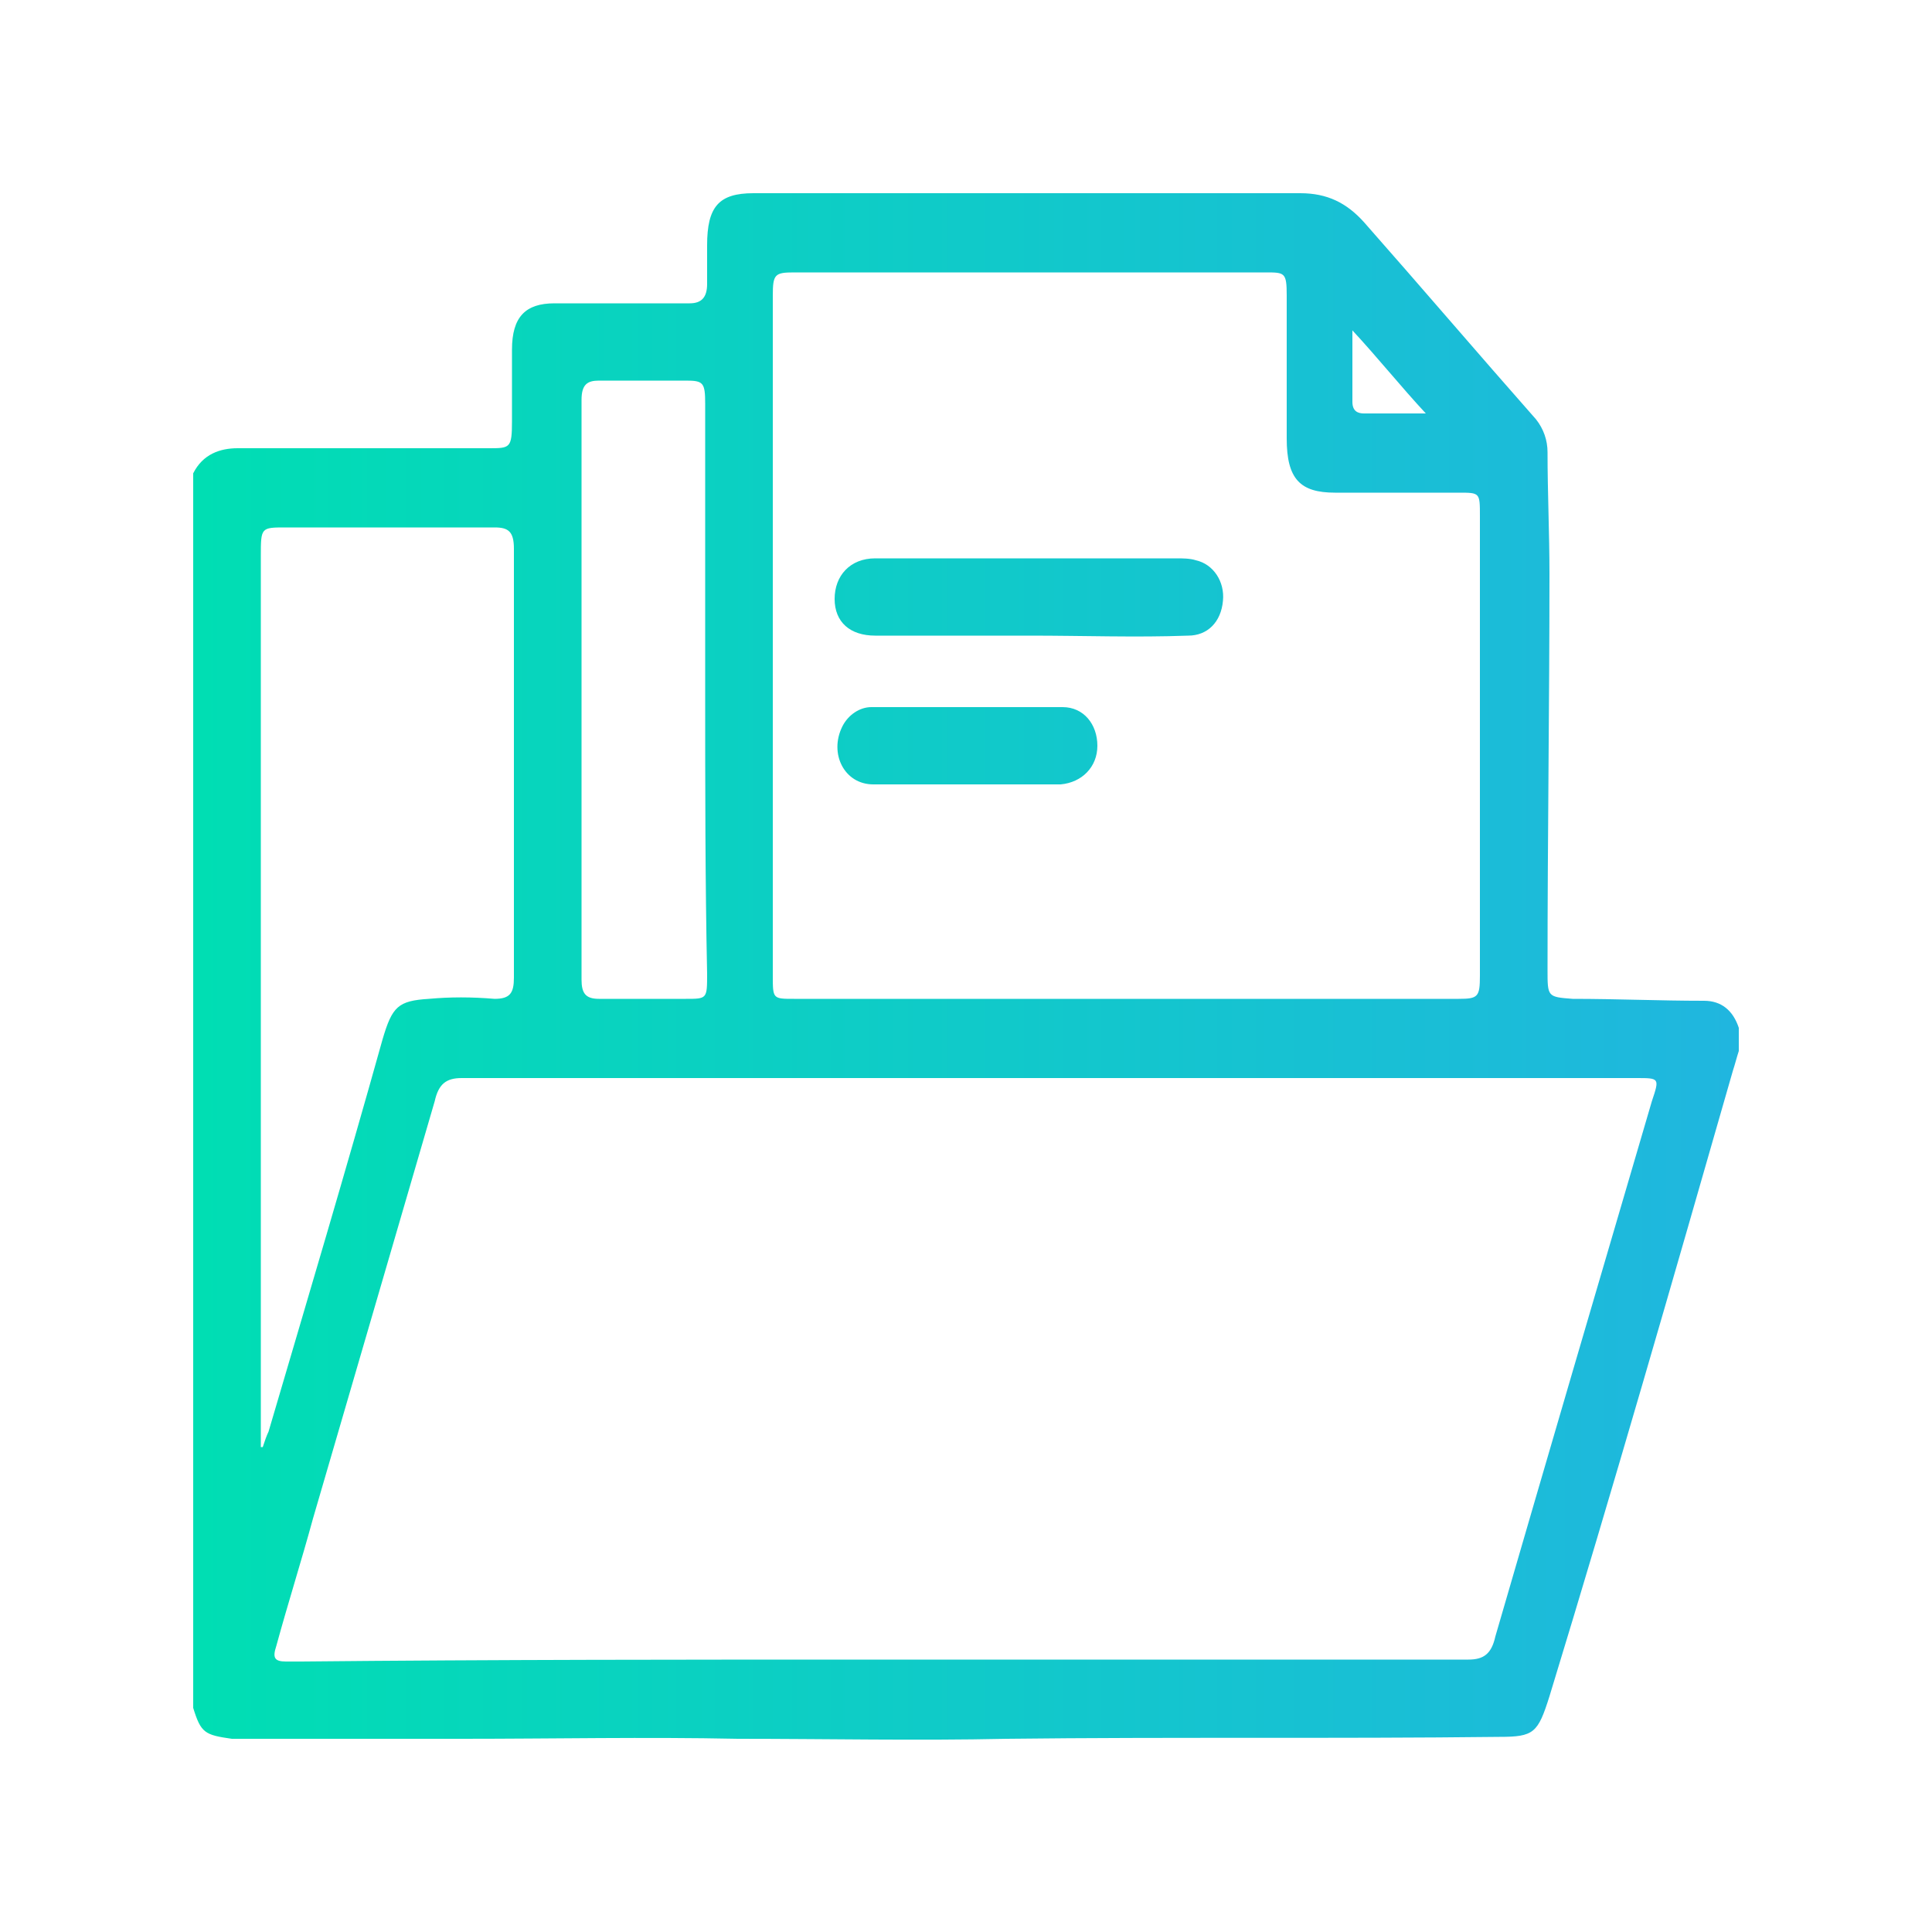 <?xml version="1.0" encoding="utf-8"?>
<!-- Generator: Adobe Illustrator 23.0.1, SVG Export Plug-In . SVG Version: 6.00 Build 0)  -->
<svg version="1.1" id="Layer_1" xmlns="http://www.w3.org/2000/svg" xmlns:xlink="http://www.w3.org/1999/xlink" x="0px" y="0px"
	 viewBox="0 0 100 100" style="enable-background:new 0 0 100 100;" xml:space="preserve">
<style type="text/css">
	.st0{clip-path:url(#SVGID_2_);fill:url(#SVGID_3_);}
</style>
<g>
	<g>
		<defs>
			<rect id="SVGID_1_" width="100" height="100"/>
		</defs>
		<clipPath id="SVGID_2_">
			<use xlink:href="#SVGID_1_"  style="overflow:visible;"/>
		</clipPath>
		<linearGradient id="SVGID_3_" gradientUnits="userSpaceOnUse" x1="10" y1="50.022" x2="90" y2="50.022">
			<stop  offset="0" style="stop-color:#00DEB3"/>
			<stop  offset="1" style="stop-color:#20B6DF"/>
		</linearGradient>
		<path class="st0" d="M10,88.4c0-21.3,0-42.6,0-63.9c0.5-1,1.4-1.3,2.3-1.3c4.3,0,8.7,0,13,0c1.1,0,1.2,0,1.2-1.4
			c0-1.2,0-2.5,0-3.7c0-1.7,0.7-2.4,2.2-2.4c2.3,0,4.6,0,7,0c0.6,0,0.9-0.3,0.9-1s0-1.4,0-2c0-2,0.6-2.7,2.4-2.7
			c9.4,0,18.9,0,28.3,0c1.4,0,2.4,0.5,3.3,1.5c3,3.4,5.9,6.8,8.9,10.2c0.4,0.5,0.6,1.1,0.6,1.7c0,2.1,0.1,4.2,0.1,6.3
			c0,6.8-0.1,13.6-0.1,20.5c0,1.4,0,1.4,1.3,1.5c2.3,0,4.5,0.1,6.8,0.1c0.9,0,1.5,0.5,1.8,1.4c0,0.4,0,0.8,0,1.2
			c-0.1,0.3-0.2,0.7-0.3,1c-3.1,10.8-6.2,21.6-9.5,32.4c-0.6,1.9-0.8,2.1-2.6,2.1c-8.5,0.1-17,0-25.5,0.1c-4.6,0.1-9.3,0-13.9,0
			c-4.8-0.1-9.5,0-14.3,0c-4,0-8,0-11.9,0C10.6,89.8,10.4,89.7,10,88.4z M45.6,85.9c10.1,0,20.3,0,30.4,0c0.8,0,1.2-0.3,1.4-1.2
			c2.7-9.3,5.4-18.5,8.1-27.7c0.4-1.2,0.4-1.2-0.8-1.2c-20.3,0-40.5,0-60.8,0c-0.8,0-1.2,0.3-1.4,1.2c-2.1,7.2-4.2,14.4-6.3,21.6
			c-0.6,2.2-1.3,4.4-1.9,6.6c-0.2,0.6-0.1,0.8,0.5,0.8c0.3,0,0.5,0,0.8,0C25.6,85.9,35.6,85.9,45.6,85.9z M58.3,51.7
			c5.7,0,11.5,0,17.2,0c1,0,1.1-0.1,1.1-1.2c0-7.9,0-15.9,0-23.8c0-1.2,0-1.2-1.1-1.2c-2.1,0-4.3,0-6.4,0c-1.8,0-2.5-0.7-2.5-2.8
			c0-2.5,0-4.9,0-7.4c0-1.2-0.1-1.2-1.1-1.2c-8.1,0-16.2,0-24.4,0c-1,0-1.1,0.1-1.1,1.2c0,11.7,0,23.5,0,35.2c0,1.2,0,1.2,1.1,1.2
			C46.9,51.7,52.6,51.7,58.3,51.7z M13.5,74.9h0.1c0.1-0.3,0.2-0.6,0.3-0.8c2-6.8,4-13.5,5.9-20.3c0.5-1.7,0.8-2,2.4-2.1
			c1.1-0.1,2.2-0.1,3.4,0c0.8,0,1-0.3,1-1.1c0-7.4,0-14.8,0-22.2c0-0.9-0.3-1.1-1-1.1c-3.6,0-7.2,0-10.8,0c-1.3,0-1.3,0-1.3,1.5
			c0,15.1,0,30.2,0,45.3C13.5,74.3,13.5,74.6,13.5,74.9z M36.5,35.8c0-5,0-9.9,0-14.9c0-1.1-0.1-1.2-1-1.2c-1.5,0-3,0-4.5,0
			c-0.6,0-0.9,0.2-0.9,1c0,10,0,20,0,30c0,0.7,0.2,1,0.9,1c1.5,0,3,0,4.5,0c1.1,0,1.1,0,1.1-1.3C36.5,45.6,36.5,40.7,36.5,35.8z
			 M73.8,21.4c-1.3-1.4-2.5-2.9-3.8-4.3c0,1.2,0,2.5,0,3.7c0,0.5,0.3,0.6,0.6,0.6C71.8,21.4,72.8,21.4,73.8,21.4z M53.3,32.9
			c-2.7,0-5.3,0-8,0c-1.3,0-2.1-0.7-2.1-1.9c0-1.2,0.8-2.1,2.1-2.1c3.2,0,6.3,0,9.5,0c2,0,4.1,0,6.1,0c0.3,0,0.7,0,1,0.1
			c0.9,0.2,1.5,1.1,1.4,2.1c-0.1,1.1-0.8,1.8-1.8,1.8C58.8,33,56.1,32.9,53.3,32.9z M50.1,40.6c-1.6,0-3.3,0-4.9,0
			c-1.5,0-2.3-1.6-1.6-3c0.3-0.6,0.9-1,1.5-1c3.3,0,6.6,0,9.9,0c1.1,0,1.8,0.9,1.8,2s-0.8,1.9-1.9,2C53.3,40.6,51.7,40.6,50.1,40.6z
			"/>
	</g>
</g>
</svg>

